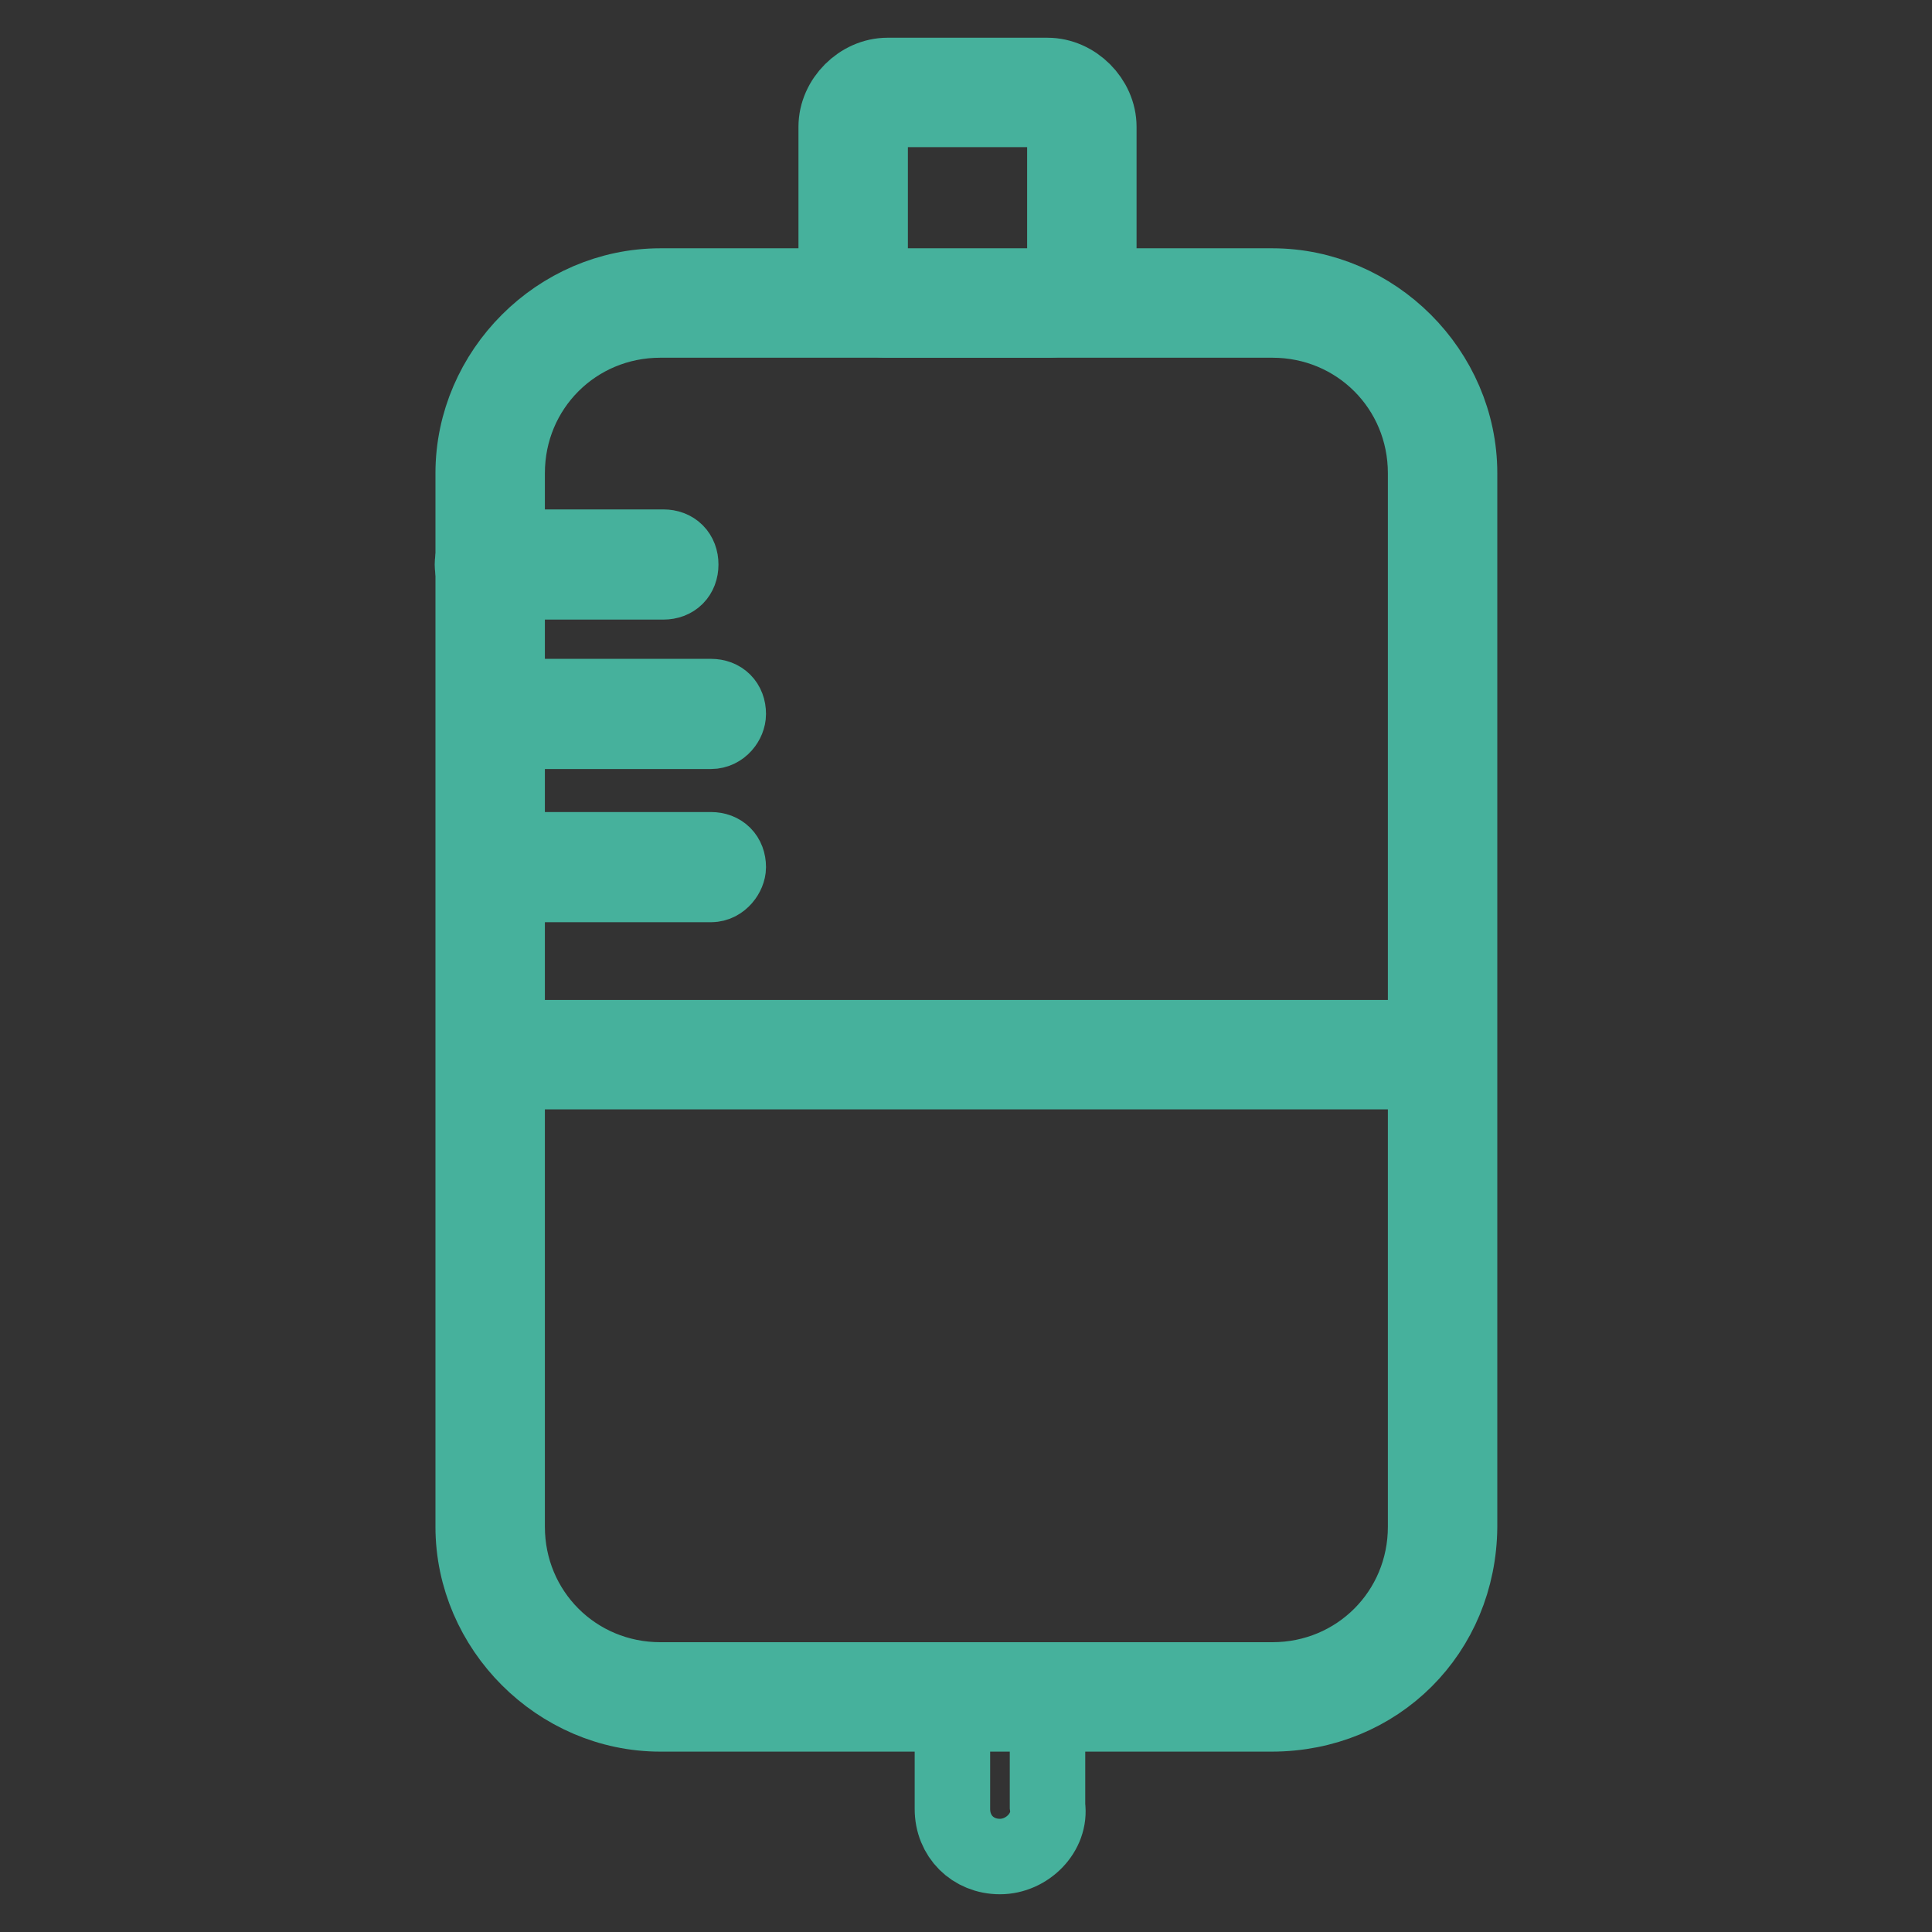 <?xml version="1.0" encoding="utf-8"?>
<!-- Svg Vector Icons : http://www.onlinewebfonts.com/icon -->
<!DOCTYPE svg PUBLIC "-//W3C//DTD SVG 1.1//EN" "http://www.w3.org/Graphics/SVG/1.1/DTD/svg11.dtd">
<svg version="1.1" xmlns="http://www.w3.org/2000/svg" xmlns:xlink="http://www.w3.org/1999/xlink" x="0px" y="0px" viewBox="0 0 256 256" enable-background="new 0 0 256 256" xml:space="preserve">
<rect x="0" y="0" width="256" height="256" fill="#333333" stroke="none"/>
<g> <path stroke-width="10" fill-opacity="0" stroke="#e9f5f4"  d="M168.5,224.8H87.5c-12.6,0-22.5-9.9-22.5-22.5V62.7c0-12.6,9.9-22.5,22.5-22.5h81.1 c12.6,0,22.5,9.9,22.5,22.5v139.6C191.1,214.9,181.1,224.8,168.5,224.8z"/> <path stroke-width="10" fill-opacity="0" stroke="#46b19c"  d="M168.5,227.1H87.5c-13.5,0-24.8-11.3-24.8-24.8V62.7c0-13.5,11.3-24.8,24.8-24.8h81.1 c13.5,0,24.8,11.3,24.8,24.8v139.6C193.3,216.3,182.5,227.1,168.5,227.1L168.5,227.1z M87.5,42.4c-11.3,0-20.3,9-20.3,20.3v139.6 c0,11.3,9,20.3,20.3,20.3h81.1c11.3,0,20.3-9,20.3-20.3V62.7c0-11.3-9-20.3-20.3-20.3H87.5L87.5,42.4z"/> <path stroke-width="10" fill-opacity="0" stroke="#46b19c"  d="M138.8,42.4h-21.2c-3.6,0-6.8-3.2-6.8-6.8V16.8c0-3.6,3.2-6.8,6.8-6.8h21.2c3.6,0,6.8,3.2,6.8,6.8v18.9 C145.6,39.3,142.4,42.4,138.8,42.4L138.8,42.4z M117.6,14.5c-1.4,0-2.3,0.9-2.3,2.3v18.9c0,1.4,0.9,2.3,2.3,2.3h21.2 c1.4,0,2.3-0.9,2.3-2.3V16.8c0-1.4-0.9-2.3-2.3-2.3H117.6z M132.5,246c-3.6,0-6.3-2.7-6.3-6.3v-9.9c0-3.6,2.7-6.3,6.3-6.3 c3.6,0,6.3,2.7,6.3,6.3v9.5C139.3,242.8,136.1,246,132.5,246z M64.9,137.5h126.1v4.5H64.9V137.5z M87.9,77.1h-23 c-1.4,0-2.3-0.9-2.3-2.3s0.9-2.3,2.3-2.3h23c1.4,0,2.3,0.9,2.3,2.3S89.3,77.1,87.9,77.1z M94.2,96.9H65.8c-1.4,0-2.3-0.9-2.3-2.3 c0-1.4,0.9-2.3,2.3-2.3h28.4c1.4,0,2.3,0.9,2.3,2.3C96.5,95.6,95.6,96.9,94.2,96.9z"/> <path stroke-width="10" fill-opacity="0" stroke="#46b19c"  d="M94.2,117.2H65.8c-1.4,0-2.3-0.9-2.3-2.3c0-1.4,0.9-2.3,2.3-2.3h28.4c1.4,0,2.3,0.9,2.3,2.3 C96.5,115.8,95.6,117.2,94.2,117.2z"/></g>
</svg>